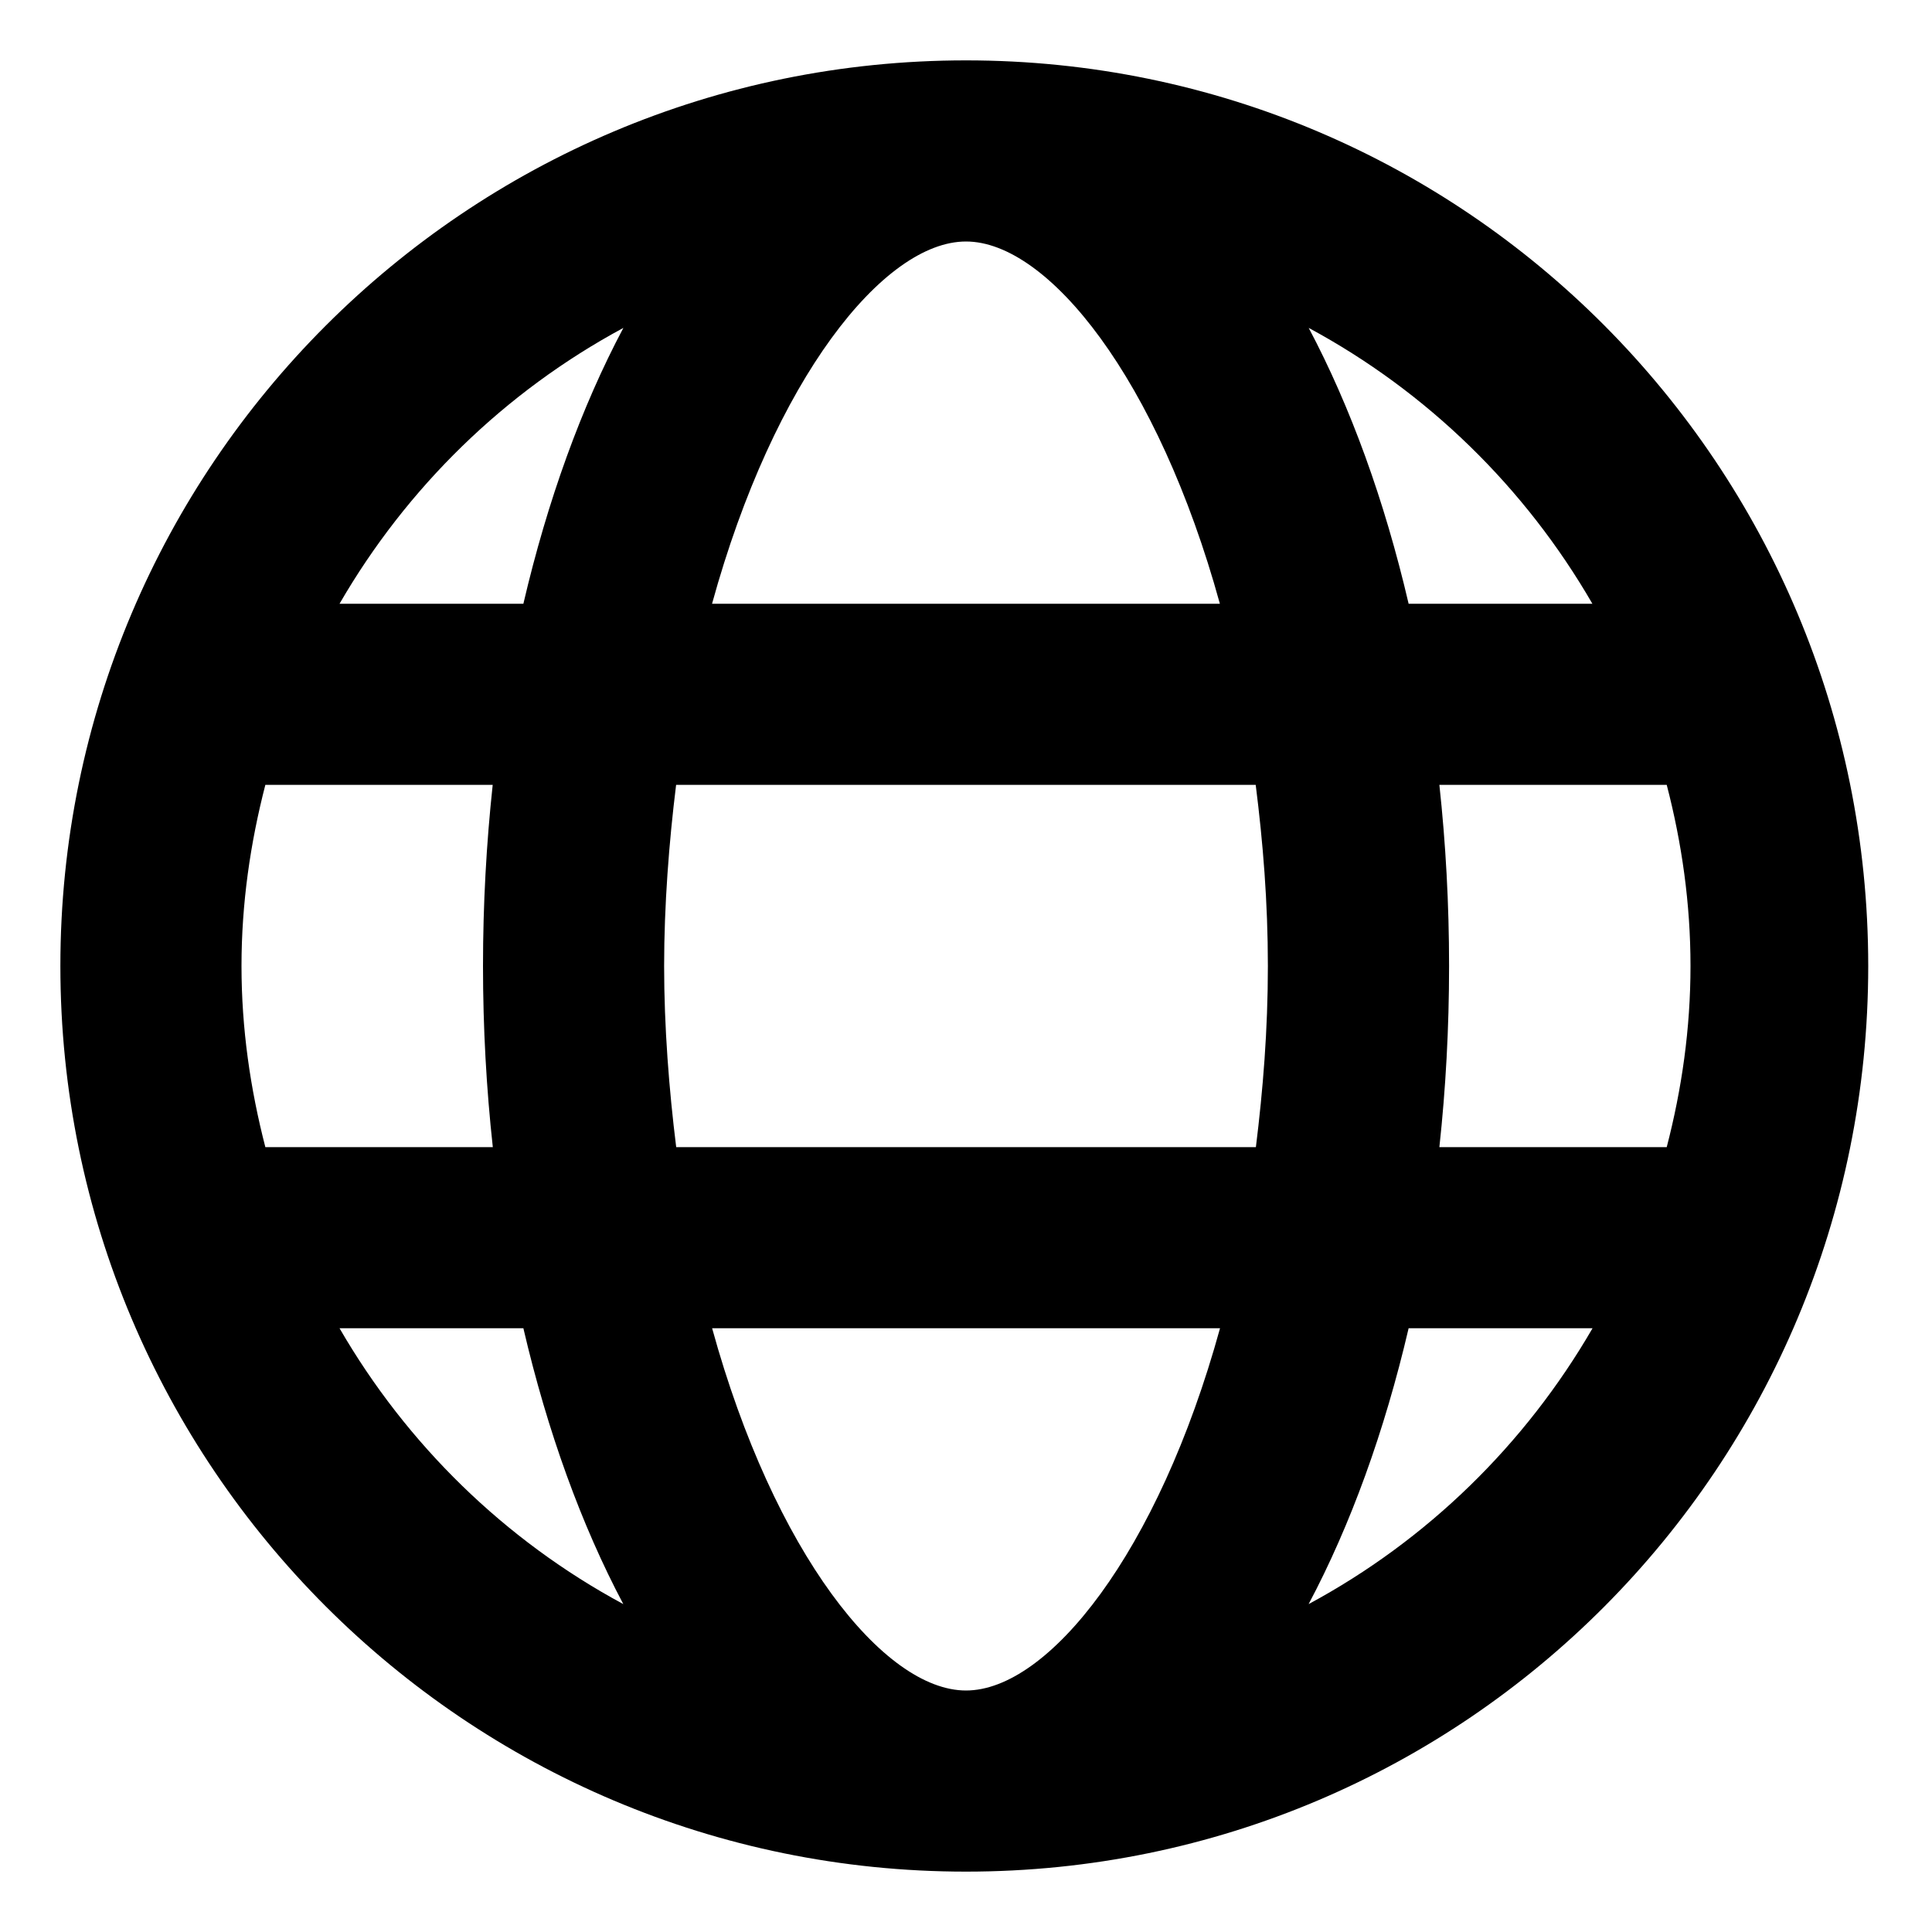 <svg xmlns="http://www.w3.org/2000/svg" viewBox="0 0 512 512"><!--! Font Awesome Pro 6.0.0-beta1 by @fontawesome - https://fontawesome.com License - https://fontawesome.com/license (Commercial License) --><path d="M256 16C123.5 16 16 123.5 16 256s107.5 240 240 240s239.1-107.5 239.1-240S388.5 16 256 16zM422 160H373.3c-6.391-27.41-15.39-52.18-26.48-73.1C378.2 103.8 404.2 129.2 422 160zM336 256c0 16.98-1.295 32.82-3.176 48H179.2C177.3 288.8 176 272.1 176 256s1.295-32.82 3.176-48h153.6C334.7 223.2 336 239 336 256zM256 448c-21.79 0-50.87-36.42-67.28-96h134.6C306.9 411.6 277.8 448 256 448zM188.7 160C205.1 100.4 234.2 64 256 64s50.87 36.42 67.28 96H188.7zM165.2 86.9C154.1 107.8 145.1 132.6 138.7 160H89.98C107.8 129.2 133.8 103.8 165.2 86.9zM70.32 208h60.25C128.9 223.5 128 239.6 128 256S128.9 288.5 130.6 304H70.32C66.34 288.6 64 272.6 64 256S66.34 223.4 70.32 208zM89.98 352H138.7c6.391 27.41 15.39 52.18 26.48 73.1C133.8 408.2 107.8 382.8 89.98 352zM346.8 425.1C357.9 404.2 366.9 379.4 373.3 352h48.74C404.2 382.8 378.2 408.2 346.8 425.1zM441.7 304h-60.25c1.68-15.51 2.57-31.56 2.57-48s-.891-32.49-2.57-48h60.25C445.7 223.4 448 239.4 448 256S445.7 288.6 441.7 304z"/></svg>